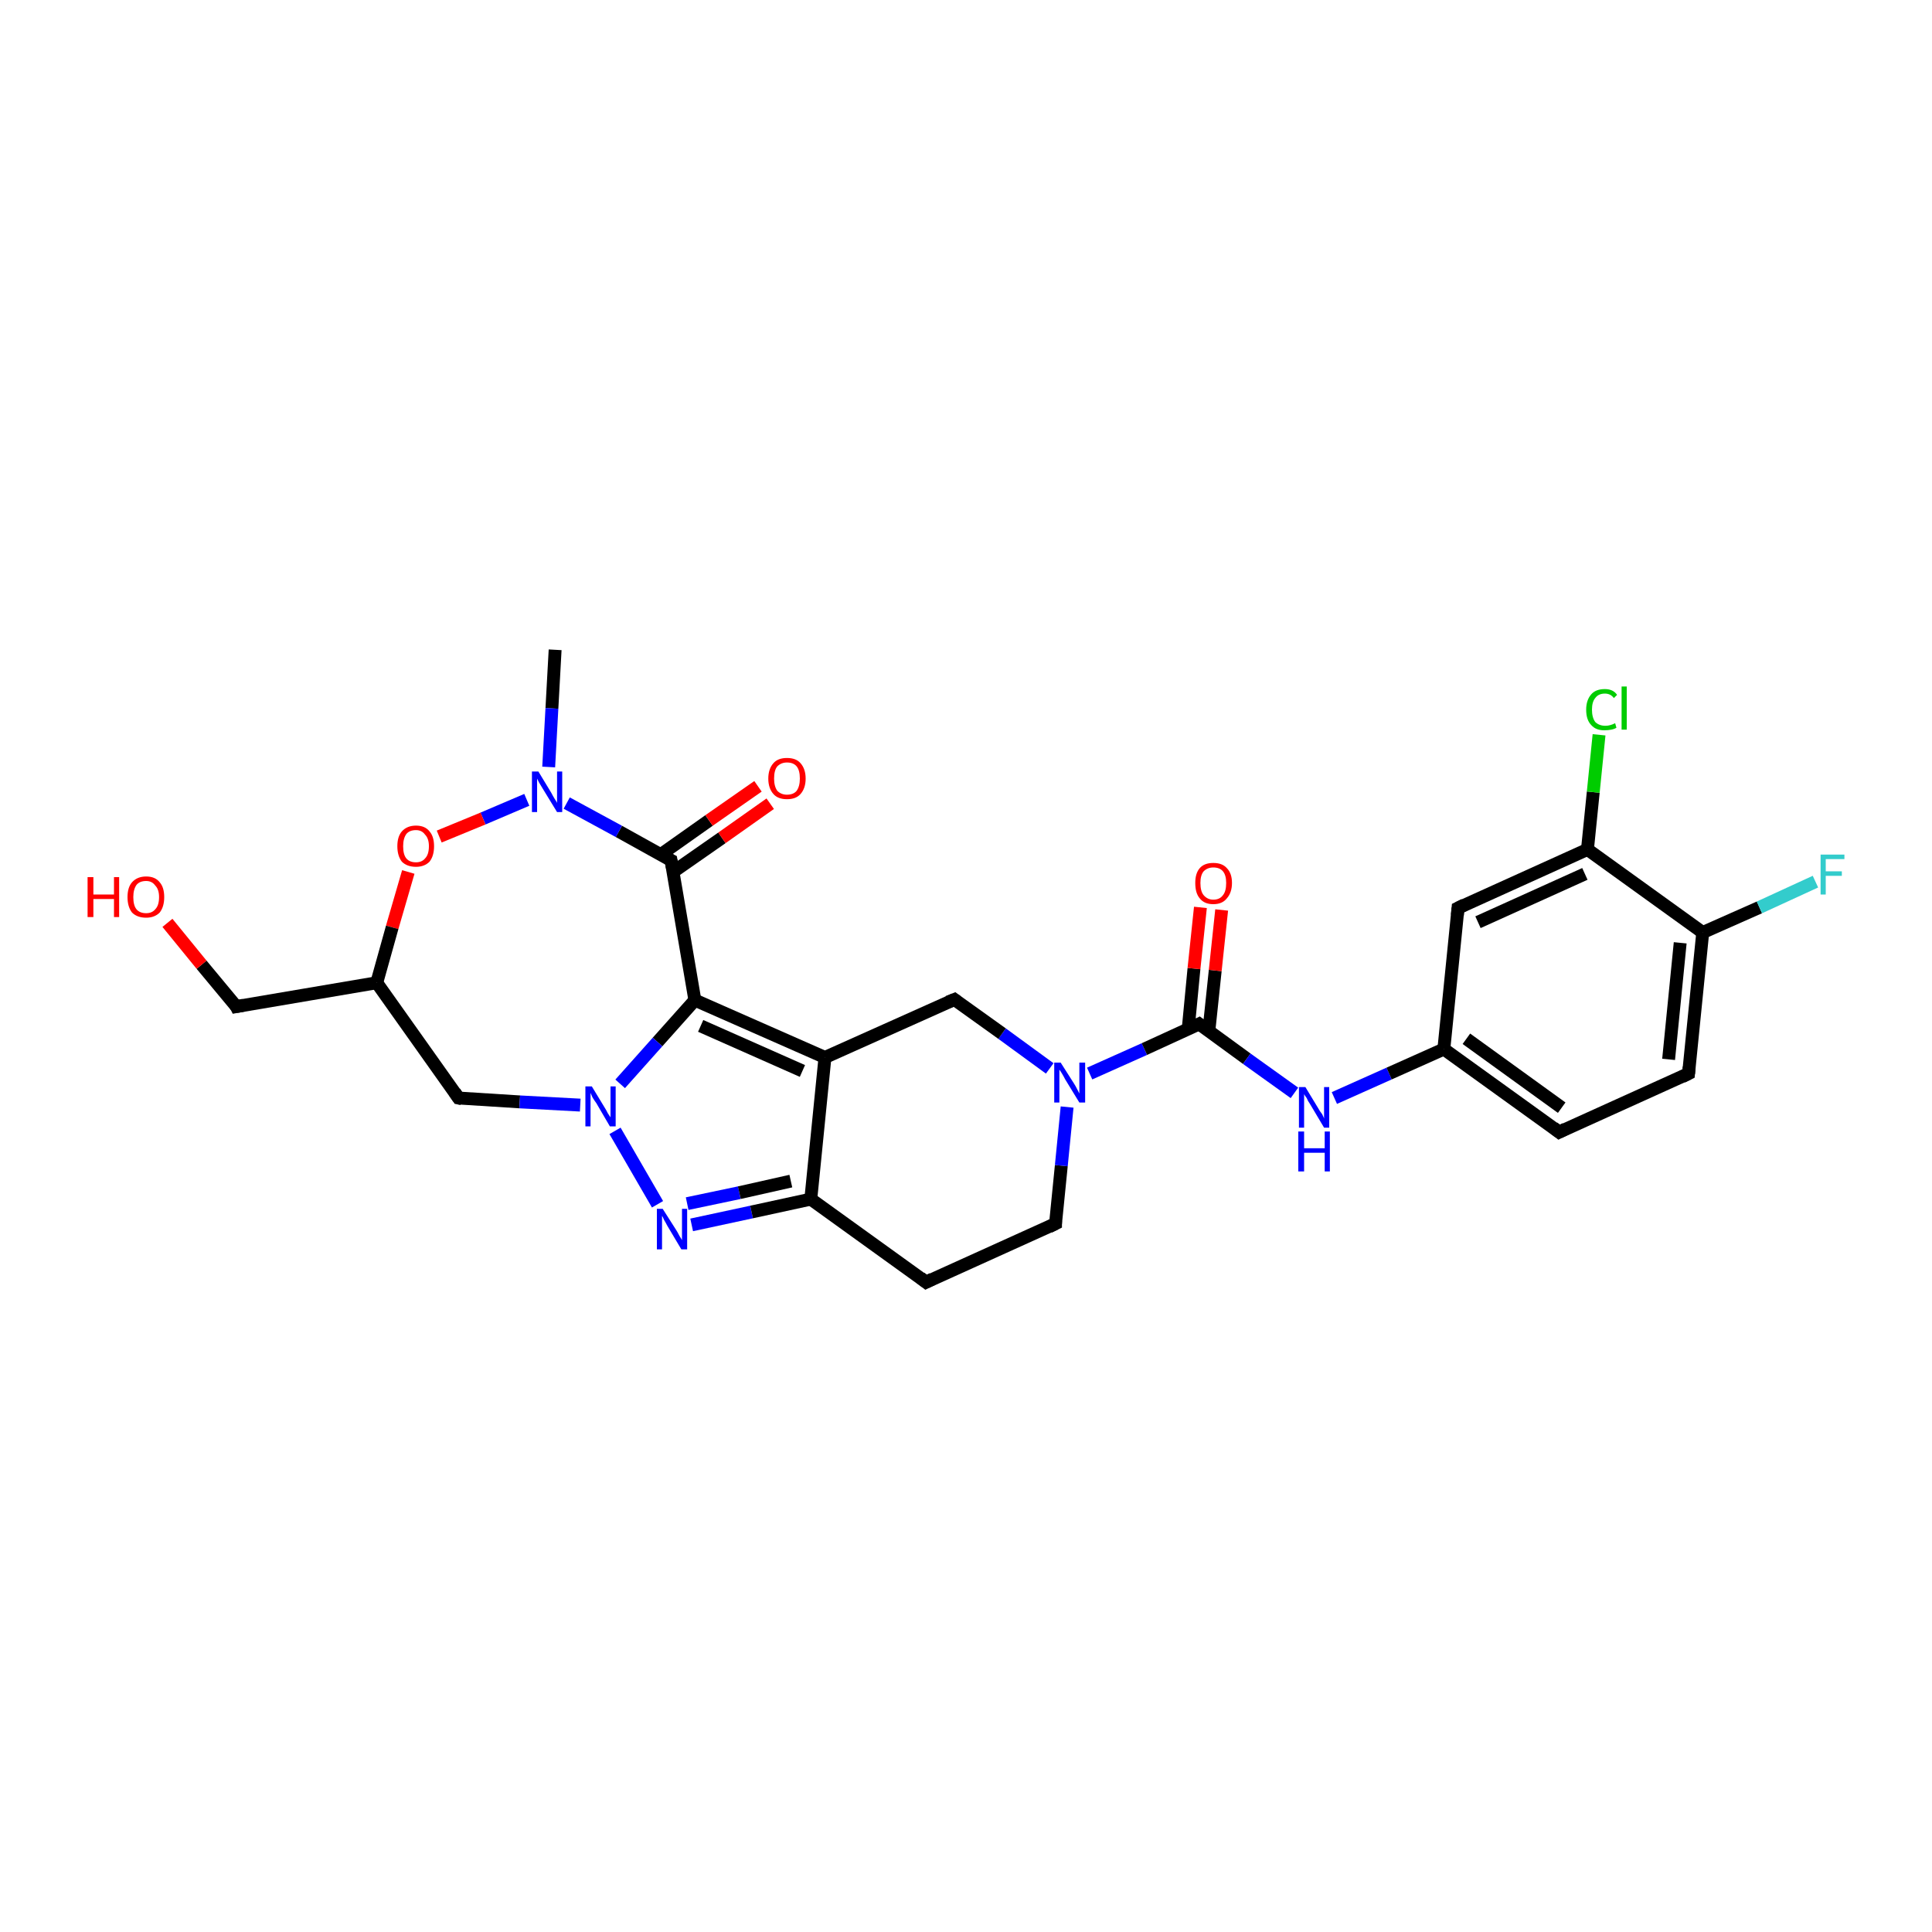 <?xml version='1.0' encoding='iso-8859-1'?>
<svg version='1.1' baseProfile='full'
              xmlns='http://www.w3.org/2000/svg'
                      xmlns:rdkit='http://www.rdkit.org/xml'
                      xmlns:xlink='http://www.w3.org/1999/xlink'
                  xml:space='preserve'
width='300px' height='300px' viewBox='0 0 300 300'>
<!-- END OF HEADER -->
<rect style='opacity:1.0;fill:#FFFFFF;stroke:none' width='300.0' height='300.0' x='0.0' y='0.0'> </rect>
<path class='bond-0 atom-0 atom-1' d='M 86.2,100.9 L 85.7,110.0' style='fill:none;fill-rule:evenodd;stroke:#000000;stroke-width:2.0px;stroke-linecap:butt;stroke-linejoin:miter;stroke-opacity:1' />
<path class='bond-0 atom-0 atom-1' d='M 85.7,110.0 L 85.2,119.1' style='fill:none;fill-rule:evenodd;stroke:#0000FF;stroke-width:2.0px;stroke-linecap:butt;stroke-linejoin:miter;stroke-opacity:1' />
<path class='bond-1 atom-1 atom-2' d='M 81.8,124.2 L 75.0,127.1' style='fill:none;fill-rule:evenodd;stroke:#0000FF;stroke-width:2.0px;stroke-linecap:butt;stroke-linejoin:miter;stroke-opacity:1' />
<path class='bond-1 atom-1 atom-2' d='M 75.0,127.1 L 68.2,129.9' style='fill:none;fill-rule:evenodd;stroke:#FF0000;stroke-width:2.0px;stroke-linecap:butt;stroke-linejoin:miter;stroke-opacity:1' />
<path class='bond-2 atom-2 atom-3' d='M 63.4,135.4 L 60.9,144.0' style='fill:none;fill-rule:evenodd;stroke:#FF0000;stroke-width:2.0px;stroke-linecap:butt;stroke-linejoin:miter;stroke-opacity:1' />
<path class='bond-2 atom-2 atom-3' d='M 60.9,144.0 L 58.5,152.6' style='fill:none;fill-rule:evenodd;stroke:#000000;stroke-width:2.0px;stroke-linecap:butt;stroke-linejoin:miter;stroke-opacity:1' />
<path class='bond-3 atom-3 atom-4' d='M 58.5,152.6 L 36.7,156.3' style='fill:none;fill-rule:evenodd;stroke:#000000;stroke-width:2.0px;stroke-linecap:butt;stroke-linejoin:miter;stroke-opacity:1' />
<path class='bond-4 atom-4 atom-5' d='M 36.7,156.3 L 31.3,149.8' style='fill:none;fill-rule:evenodd;stroke:#000000;stroke-width:2.0px;stroke-linecap:butt;stroke-linejoin:miter;stroke-opacity:1' />
<path class='bond-4 atom-4 atom-5' d='M 31.3,149.8 L 26.0,143.3' style='fill:none;fill-rule:evenodd;stroke:#FF0000;stroke-width:2.0px;stroke-linecap:butt;stroke-linejoin:miter;stroke-opacity:1' />
<path class='bond-5 atom-3 atom-6' d='M 58.5,152.6 L 71.2,170.5' style='fill:none;fill-rule:evenodd;stroke:#000000;stroke-width:2.0px;stroke-linecap:butt;stroke-linejoin:miter;stroke-opacity:1' />
<path class='bond-6 atom-6 atom-7' d='M 71.2,170.5 L 80.7,171.1' style='fill:none;fill-rule:evenodd;stroke:#000000;stroke-width:2.0px;stroke-linecap:butt;stroke-linejoin:miter;stroke-opacity:1' />
<path class='bond-6 atom-6 atom-7' d='M 80.7,171.1 L 90.1,171.6' style='fill:none;fill-rule:evenodd;stroke:#0000FF;stroke-width:2.0px;stroke-linecap:butt;stroke-linejoin:miter;stroke-opacity:1' />
<path class='bond-7 atom-7 atom-8' d='M 95.5,175.6 L 102.1,187.0' style='fill:none;fill-rule:evenodd;stroke:#0000FF;stroke-width:2.0px;stroke-linecap:butt;stroke-linejoin:miter;stroke-opacity:1' />
<path class='bond-8 atom-8 atom-9' d='M 107.4,190.2 L 116.7,188.2' style='fill:none;fill-rule:evenodd;stroke:#0000FF;stroke-width:2.0px;stroke-linecap:butt;stroke-linejoin:miter;stroke-opacity:1' />
<path class='bond-8 atom-8 atom-9' d='M 116.7,188.2 L 125.9,186.2' style='fill:none;fill-rule:evenodd;stroke:#000000;stroke-width:2.0px;stroke-linecap:butt;stroke-linejoin:miter;stroke-opacity:1' />
<path class='bond-8 atom-8 atom-9' d='M 106.7,186.9 L 114.8,185.2' style='fill:none;fill-rule:evenodd;stroke:#0000FF;stroke-width:2.0px;stroke-linecap:butt;stroke-linejoin:miter;stroke-opacity:1' />
<path class='bond-8 atom-8 atom-9' d='M 114.8,185.2 L 122.8,183.4' style='fill:none;fill-rule:evenodd;stroke:#000000;stroke-width:2.0px;stroke-linecap:butt;stroke-linejoin:miter;stroke-opacity:1' />
<path class='bond-9 atom-9 atom-10' d='M 125.9,186.2 L 143.8,199.1' style='fill:none;fill-rule:evenodd;stroke:#000000;stroke-width:2.0px;stroke-linecap:butt;stroke-linejoin:miter;stroke-opacity:1' />
<path class='bond-10 atom-10 atom-11' d='M 143.8,199.1 L 163.9,190.0' style='fill:none;fill-rule:evenodd;stroke:#000000;stroke-width:2.0px;stroke-linecap:butt;stroke-linejoin:miter;stroke-opacity:1' />
<path class='bond-11 atom-11 atom-12' d='M 163.9,190.0 L 164.8,181.0' style='fill:none;fill-rule:evenodd;stroke:#000000;stroke-width:2.0px;stroke-linecap:butt;stroke-linejoin:miter;stroke-opacity:1' />
<path class='bond-11 atom-11 atom-12' d='M 164.8,181.0 L 165.7,171.9' style='fill:none;fill-rule:evenodd;stroke:#0000FF;stroke-width:2.0px;stroke-linecap:butt;stroke-linejoin:miter;stroke-opacity:1' />
<path class='bond-12 atom-12 atom-13' d='M 163.0,165.9 L 155.6,160.5' style='fill:none;fill-rule:evenodd;stroke:#0000FF;stroke-width:2.0px;stroke-linecap:butt;stroke-linejoin:miter;stroke-opacity:1' />
<path class='bond-12 atom-12 atom-13' d='M 155.6,160.5 L 148.2,155.2' style='fill:none;fill-rule:evenodd;stroke:#000000;stroke-width:2.0px;stroke-linecap:butt;stroke-linejoin:miter;stroke-opacity:1' />
<path class='bond-13 atom-13 atom-14' d='M 148.2,155.2 L 128.1,164.2' style='fill:none;fill-rule:evenodd;stroke:#000000;stroke-width:2.0px;stroke-linecap:butt;stroke-linejoin:miter;stroke-opacity:1' />
<path class='bond-14 atom-14 atom-15' d='M 128.1,164.2 L 107.9,155.3' style='fill:none;fill-rule:evenodd;stroke:#000000;stroke-width:2.0px;stroke-linecap:butt;stroke-linejoin:miter;stroke-opacity:1' />
<path class='bond-14 atom-14 atom-15' d='M 124.6,166.3 L 108.8,159.3' style='fill:none;fill-rule:evenodd;stroke:#000000;stroke-width:2.0px;stroke-linecap:butt;stroke-linejoin:miter;stroke-opacity:1' />
<path class='bond-15 atom-15 atom-16' d='M 107.9,155.3 L 104.2,133.6' style='fill:none;fill-rule:evenodd;stroke:#000000;stroke-width:2.0px;stroke-linecap:butt;stroke-linejoin:miter;stroke-opacity:1' />
<path class='bond-16 atom-16 atom-17' d='M 104.5,135.4 L 112.1,130.1' style='fill:none;fill-rule:evenodd;stroke:#000000;stroke-width:2.0px;stroke-linecap:butt;stroke-linejoin:miter;stroke-opacity:1' />
<path class='bond-16 atom-16 atom-17' d='M 112.1,130.1 L 119.6,124.8' style='fill:none;fill-rule:evenodd;stroke:#FF0000;stroke-width:2.0px;stroke-linecap:butt;stroke-linejoin:miter;stroke-opacity:1' />
<path class='bond-16 atom-16 atom-17' d='M 102.6,132.7 L 110.1,127.4' style='fill:none;fill-rule:evenodd;stroke:#000000;stroke-width:2.0px;stroke-linecap:butt;stroke-linejoin:miter;stroke-opacity:1' />
<path class='bond-16 atom-16 atom-17' d='M 110.1,127.4 L 117.7,122.1' style='fill:none;fill-rule:evenodd;stroke:#FF0000;stroke-width:2.0px;stroke-linecap:butt;stroke-linejoin:miter;stroke-opacity:1' />
<path class='bond-17 atom-12 atom-18' d='M 169.2,166.7 L 177.7,162.9' style='fill:none;fill-rule:evenodd;stroke:#0000FF;stroke-width:2.0px;stroke-linecap:butt;stroke-linejoin:miter;stroke-opacity:1' />
<path class='bond-17 atom-12 atom-18' d='M 177.7,162.9 L 186.2,159.0' style='fill:none;fill-rule:evenodd;stroke:#000000;stroke-width:2.0px;stroke-linecap:butt;stroke-linejoin:miter;stroke-opacity:1' />
<path class='bond-18 atom-18 atom-19' d='M 187.7,160.2 L 188.7,150.7' style='fill:none;fill-rule:evenodd;stroke:#000000;stroke-width:2.0px;stroke-linecap:butt;stroke-linejoin:miter;stroke-opacity:1' />
<path class='bond-18 atom-18 atom-19' d='M 188.7,150.7 L 189.7,141.3' style='fill:none;fill-rule:evenodd;stroke:#FF0000;stroke-width:2.0px;stroke-linecap:butt;stroke-linejoin:miter;stroke-opacity:1' />
<path class='bond-18 atom-18 atom-19' d='M 184.5,159.8 L 185.4,150.4' style='fill:none;fill-rule:evenodd;stroke:#000000;stroke-width:2.0px;stroke-linecap:butt;stroke-linejoin:miter;stroke-opacity:1' />
<path class='bond-18 atom-18 atom-19' d='M 185.4,150.4 L 186.4,140.9' style='fill:none;fill-rule:evenodd;stroke:#FF0000;stroke-width:2.0px;stroke-linecap:butt;stroke-linejoin:miter;stroke-opacity:1' />
<path class='bond-19 atom-18 atom-20' d='M 186.2,159.0 L 193.6,164.4' style='fill:none;fill-rule:evenodd;stroke:#000000;stroke-width:2.0px;stroke-linecap:butt;stroke-linejoin:miter;stroke-opacity:1' />
<path class='bond-19 atom-18 atom-20' d='M 193.6,164.4 L 201.0,169.7' style='fill:none;fill-rule:evenodd;stroke:#0000FF;stroke-width:2.0px;stroke-linecap:butt;stroke-linejoin:miter;stroke-opacity:1' />
<path class='bond-20 atom-20 atom-21' d='M 207.2,170.5 L 215.7,166.7' style='fill:none;fill-rule:evenodd;stroke:#0000FF;stroke-width:2.0px;stroke-linecap:butt;stroke-linejoin:miter;stroke-opacity:1' />
<path class='bond-20 atom-20 atom-21' d='M 215.7,166.7 L 224.2,162.9' style='fill:none;fill-rule:evenodd;stroke:#000000;stroke-width:2.0px;stroke-linecap:butt;stroke-linejoin:miter;stroke-opacity:1' />
<path class='bond-21 atom-21 atom-22' d='M 224.2,162.9 L 242.1,175.8' style='fill:none;fill-rule:evenodd;stroke:#000000;stroke-width:2.0px;stroke-linecap:butt;stroke-linejoin:miter;stroke-opacity:1' />
<path class='bond-21 atom-21 atom-22' d='M 227.7,161.3 L 242.5,172.0' style='fill:none;fill-rule:evenodd;stroke:#000000;stroke-width:2.0px;stroke-linecap:butt;stroke-linejoin:miter;stroke-opacity:1' />
<path class='bond-22 atom-22 atom-23' d='M 242.1,175.8 L 262.2,166.7' style='fill:none;fill-rule:evenodd;stroke:#000000;stroke-width:2.0px;stroke-linecap:butt;stroke-linejoin:miter;stroke-opacity:1' />
<path class='bond-23 atom-23 atom-24' d='M 262.2,166.7 L 264.4,144.8' style='fill:none;fill-rule:evenodd;stroke:#000000;stroke-width:2.0px;stroke-linecap:butt;stroke-linejoin:miter;stroke-opacity:1' />
<path class='bond-23 atom-23 atom-24' d='M 259.1,164.5 L 260.9,146.4' style='fill:none;fill-rule:evenodd;stroke:#000000;stroke-width:2.0px;stroke-linecap:butt;stroke-linejoin:miter;stroke-opacity:1' />
<path class='bond-24 atom-24 atom-25' d='M 264.4,144.8 L 273.2,140.9' style='fill:none;fill-rule:evenodd;stroke:#000000;stroke-width:2.0px;stroke-linecap:butt;stroke-linejoin:miter;stroke-opacity:1' />
<path class='bond-24 atom-24 atom-25' d='M 273.2,140.9 L 281.9,136.9' style='fill:none;fill-rule:evenodd;stroke:#33CCCC;stroke-width:2.0px;stroke-linecap:butt;stroke-linejoin:miter;stroke-opacity:1' />
<path class='bond-25 atom-24 atom-26' d='M 264.4,144.8 L 246.5,131.9' style='fill:none;fill-rule:evenodd;stroke:#000000;stroke-width:2.0px;stroke-linecap:butt;stroke-linejoin:miter;stroke-opacity:1' />
<path class='bond-26 atom-26 atom-27' d='M 246.5,131.9 L 247.4,123.0' style='fill:none;fill-rule:evenodd;stroke:#000000;stroke-width:2.0px;stroke-linecap:butt;stroke-linejoin:miter;stroke-opacity:1' />
<path class='bond-26 atom-26 atom-27' d='M 247.4,123.0 L 248.3,114.1' style='fill:none;fill-rule:evenodd;stroke:#00CC00;stroke-width:2.0px;stroke-linecap:butt;stroke-linejoin:miter;stroke-opacity:1' />
<path class='bond-27 atom-26 atom-28' d='M 246.5,131.9 L 226.4,141.0' style='fill:none;fill-rule:evenodd;stroke:#000000;stroke-width:2.0px;stroke-linecap:butt;stroke-linejoin:miter;stroke-opacity:1' />
<path class='bond-27 atom-26 atom-28' d='M 246.1,135.7 L 229.5,143.2' style='fill:none;fill-rule:evenodd;stroke:#000000;stroke-width:2.0px;stroke-linecap:butt;stroke-linejoin:miter;stroke-opacity:1' />
<path class='bond-28 atom-16 atom-1' d='M 104.2,133.6 L 96.1,129.1' style='fill:none;fill-rule:evenodd;stroke:#000000;stroke-width:2.0px;stroke-linecap:butt;stroke-linejoin:miter;stroke-opacity:1' />
<path class='bond-28 atom-16 atom-1' d='M 96.1,129.1 L 88.0,124.7' style='fill:none;fill-rule:evenodd;stroke:#0000FF;stroke-width:2.0px;stroke-linecap:butt;stroke-linejoin:miter;stroke-opacity:1' />
<path class='bond-29 atom-28 atom-21' d='M 226.4,141.0 L 224.2,162.9' style='fill:none;fill-rule:evenodd;stroke:#000000;stroke-width:2.0px;stroke-linecap:butt;stroke-linejoin:miter;stroke-opacity:1' />
<path class='bond-30 atom-15 atom-7' d='M 107.9,155.3 L 102.1,161.8' style='fill:none;fill-rule:evenodd;stroke:#000000;stroke-width:2.0px;stroke-linecap:butt;stroke-linejoin:miter;stroke-opacity:1' />
<path class='bond-30 atom-15 atom-7' d='M 102.1,161.8 L 96.3,168.3' style='fill:none;fill-rule:evenodd;stroke:#0000FF;stroke-width:2.0px;stroke-linecap:butt;stroke-linejoin:miter;stroke-opacity:1' />
<path class='bond-31 atom-14 atom-9' d='M 128.1,164.2 L 125.9,186.2' style='fill:none;fill-rule:evenodd;stroke:#000000;stroke-width:2.0px;stroke-linecap:butt;stroke-linejoin:miter;stroke-opacity:1' />
<path d='M 37.8,156.1 L 36.7,156.3 L 36.5,155.9' style='fill:none;stroke:#000000;stroke-width:2.0px;stroke-linecap:butt;stroke-linejoin:miter;stroke-opacity:1;' />
<path d='M 70.6,169.6 L 71.2,170.5 L 71.7,170.6' style='fill:none;stroke:#000000;stroke-width:2.0px;stroke-linecap:butt;stroke-linejoin:miter;stroke-opacity:1;' />
<path d='M 142.9,198.4 L 143.8,199.1 L 144.8,198.6' style='fill:none;stroke:#000000;stroke-width:2.0px;stroke-linecap:butt;stroke-linejoin:miter;stroke-opacity:1;' />
<path d='M 162.9,190.5 L 163.9,190.0 L 163.9,189.6' style='fill:none;stroke:#000000;stroke-width:2.0px;stroke-linecap:butt;stroke-linejoin:miter;stroke-opacity:1;' />
<path d='M 148.6,155.5 L 148.2,155.2 L 147.2,155.6' style='fill:none;stroke:#000000;stroke-width:2.0px;stroke-linecap:butt;stroke-linejoin:miter;stroke-opacity:1;' />
<path d='M 104.4,134.7 L 104.2,133.6 L 103.8,133.4' style='fill:none;stroke:#000000;stroke-width:2.0px;stroke-linecap:butt;stroke-linejoin:miter;stroke-opacity:1;' />
<path d='M 185.8,159.2 L 186.2,159.0 L 186.6,159.3' style='fill:none;stroke:#000000;stroke-width:2.0px;stroke-linecap:butt;stroke-linejoin:miter;stroke-opacity:1;' />
<path d='M 241.2,175.1 L 242.1,175.8 L 243.1,175.3' style='fill:none;stroke:#000000;stroke-width:2.0px;stroke-linecap:butt;stroke-linejoin:miter;stroke-opacity:1;' />
<path d='M 261.2,167.2 L 262.2,166.7 L 262.3,165.7' style='fill:none;stroke:#000000;stroke-width:2.0px;stroke-linecap:butt;stroke-linejoin:miter;stroke-opacity:1;' />
<path d='M 227.4,140.5 L 226.4,141.0 L 226.3,142.1' style='fill:none;stroke:#000000;stroke-width:2.0px;stroke-linecap:butt;stroke-linejoin:miter;stroke-opacity:1;' />
<path class='atom-1' d='M 83.6 119.8
L 85.6 123.1
Q 85.8 123.5, 86.1 124.0
Q 86.5 124.6, 86.5 124.7
L 86.5 119.8
L 87.3 119.8
L 87.3 126.1
L 86.5 126.1
L 84.3 122.5
Q 84.0 122.0, 83.7 121.5
Q 83.5 121.1, 83.4 120.9
L 83.4 126.1
L 82.6 126.1
L 82.6 119.8
L 83.6 119.8
' fill='#0000FF'/>
<path class='atom-2' d='M 61.7 131.4
Q 61.7 129.9, 62.4 129.1
Q 63.2 128.2, 64.6 128.2
Q 66.0 128.2, 66.7 129.1
Q 67.4 129.9, 67.4 131.4
Q 67.4 132.9, 66.7 133.8
Q 65.9 134.6, 64.6 134.6
Q 63.2 134.6, 62.4 133.8
Q 61.7 132.9, 61.7 131.4
M 64.6 133.9
Q 65.5 133.9, 66.0 133.3
Q 66.6 132.7, 66.6 131.4
Q 66.6 130.2, 66.0 129.6
Q 65.5 128.9, 64.6 128.9
Q 63.6 128.9, 63.1 129.5
Q 62.6 130.2, 62.6 131.4
Q 62.6 132.7, 63.1 133.3
Q 63.6 133.9, 64.6 133.9
' fill='#FF0000'/>
<path class='atom-5' d='M 13.6 136.2
L 14.5 136.2
L 14.5 138.9
L 17.7 138.9
L 17.7 136.2
L 18.5 136.2
L 18.5 142.4
L 17.7 142.4
L 17.7 139.6
L 14.5 139.6
L 14.5 142.4
L 13.6 142.4
L 13.6 136.2
' fill='#FF0000'/>
<path class='atom-5' d='M 19.8 139.3
Q 19.8 137.8, 20.5 137.0
Q 21.3 136.1, 22.7 136.1
Q 24.1 136.1, 24.8 137.0
Q 25.5 137.8, 25.5 139.3
Q 25.5 140.8, 24.8 141.7
Q 24.0 142.5, 22.7 142.5
Q 21.3 142.5, 20.5 141.7
Q 19.8 140.8, 19.8 139.3
M 22.7 141.8
Q 23.6 141.8, 24.1 141.2
Q 24.7 140.6, 24.7 139.3
Q 24.7 138.1, 24.1 137.5
Q 23.6 136.8, 22.7 136.8
Q 21.7 136.8, 21.2 137.4
Q 20.7 138.1, 20.7 139.3
Q 20.7 140.6, 21.2 141.2
Q 21.7 141.8, 22.7 141.8
' fill='#FF0000'/>
<path class='atom-7' d='M 91.9 168.7
L 93.9 172.0
Q 94.1 172.3, 94.4 172.9
Q 94.8 173.5, 94.8 173.5
L 94.8 168.7
L 95.6 168.7
L 95.6 174.9
L 94.7 174.9
L 92.6 171.3
Q 92.3 170.9, 92.0 170.4
Q 91.8 169.9, 91.7 169.7
L 91.7 174.9
L 90.9 174.9
L 90.9 168.7
L 91.9 168.7
' fill='#0000FF'/>
<path class='atom-8' d='M 102.9 187.7
L 105.0 191.0
Q 105.2 191.3, 105.5 191.9
Q 105.9 192.5, 105.9 192.6
L 105.9 187.7
L 106.7 187.7
L 106.7 194.0
L 105.8 194.0
L 103.6 190.3
Q 103.4 189.9, 103.1 189.4
Q 102.9 188.9, 102.8 188.8
L 102.8 194.0
L 102.0 194.0
L 102.0 187.7
L 102.9 187.7
' fill='#0000FF'/>
<path class='atom-12' d='M 164.7 165.0
L 166.8 168.3
Q 167.0 168.6, 167.3 169.2
Q 167.6 169.8, 167.6 169.8
L 167.6 165.0
L 168.5 165.0
L 168.5 171.2
L 167.6 171.2
L 165.4 167.6
Q 165.2 167.2, 164.9 166.7
Q 164.6 166.2, 164.5 166.1
L 164.5 171.2
L 163.7 171.2
L 163.7 165.0
L 164.7 165.0
' fill='#0000FF'/>
<path class='atom-17' d='M 119.3 120.9
Q 119.3 119.4, 120.1 118.5
Q 120.8 117.7, 122.2 117.7
Q 123.6 117.7, 124.3 118.5
Q 125.1 119.4, 125.1 120.9
Q 125.1 122.4, 124.3 123.3
Q 123.6 124.1, 122.2 124.1
Q 120.8 124.1, 120.1 123.3
Q 119.3 122.4, 119.3 120.9
M 122.2 123.4
Q 123.2 123.4, 123.7 122.8
Q 124.2 122.1, 124.2 120.9
Q 124.2 119.6, 123.7 119.0
Q 123.2 118.4, 122.2 118.4
Q 121.3 118.4, 120.7 119.0
Q 120.2 119.6, 120.2 120.9
Q 120.2 122.1, 120.7 122.8
Q 121.3 123.4, 122.2 123.4
' fill='#FF0000'/>
<path class='atom-19' d='M 185.6 137.1
Q 185.6 135.6, 186.3 134.8
Q 187.0 134.0, 188.4 134.0
Q 189.8 134.0, 190.5 134.8
Q 191.3 135.6, 191.3 137.1
Q 191.3 138.6, 190.5 139.5
Q 189.8 140.4, 188.4 140.4
Q 187.0 140.4, 186.3 139.5
Q 185.6 138.7, 185.6 137.1
M 188.4 139.7
Q 189.4 139.7, 189.9 139.0
Q 190.4 138.4, 190.4 137.1
Q 190.4 135.9, 189.9 135.3
Q 189.4 134.7, 188.4 134.7
Q 187.5 134.7, 186.9 135.3
Q 186.4 135.9, 186.4 137.1
Q 186.4 138.4, 186.9 139.0
Q 187.5 139.7, 188.4 139.7
' fill='#FF0000'/>
<path class='atom-20' d='M 202.7 168.8
L 204.7 172.1
Q 204.9 172.5, 205.3 173.0
Q 205.6 173.6, 205.6 173.7
L 205.6 168.8
L 206.4 168.8
L 206.4 175.1
L 205.6 175.1
L 203.4 171.4
Q 203.1 171.0, 202.9 170.5
Q 202.6 170.1, 202.5 169.9
L 202.5 175.1
L 201.7 175.1
L 201.7 168.8
L 202.7 168.8
' fill='#0000FF'/>
<path class='atom-20' d='M 201.6 175.7
L 202.5 175.7
L 202.5 178.3
L 205.7 178.3
L 205.7 175.7
L 206.5 175.7
L 206.5 181.9
L 205.7 181.9
L 205.7 179.0
L 202.5 179.0
L 202.5 181.9
L 201.6 181.9
L 201.6 175.7
' fill='#0000FF'/>
<path class='atom-25' d='M 282.7 132.7
L 286.4 132.7
L 286.4 133.4
L 283.5 133.4
L 283.5 135.3
L 286.0 135.3
L 286.0 136.0
L 283.5 136.0
L 283.5 138.9
L 282.7 138.9
L 282.7 132.7
' fill='#33CCCC'/>
<path class='atom-27' d='M 246.3 110.2
Q 246.3 108.7, 247.1 107.8
Q 247.8 107.0, 249.2 107.0
Q 250.5 107.0, 251.1 107.9
L 250.6 108.4
Q 250.1 107.7, 249.2 107.7
Q 248.2 107.7, 247.7 108.4
Q 247.2 109.0, 247.2 110.2
Q 247.2 111.4, 247.7 112.1
Q 248.3 112.7, 249.3 112.7
Q 250.0 112.7, 250.8 112.3
L 251.0 113.0
Q 250.7 113.2, 250.2 113.3
Q 249.7 113.4, 249.1 113.4
Q 247.8 113.4, 247.1 112.6
Q 246.3 111.8, 246.3 110.2
' fill='#00CC00'/>
<path class='atom-27' d='M 251.8 106.6
L 252.6 106.6
L 252.6 113.3
L 251.8 113.3
L 251.8 106.6
' fill='#00CC00'/>
</svg>
